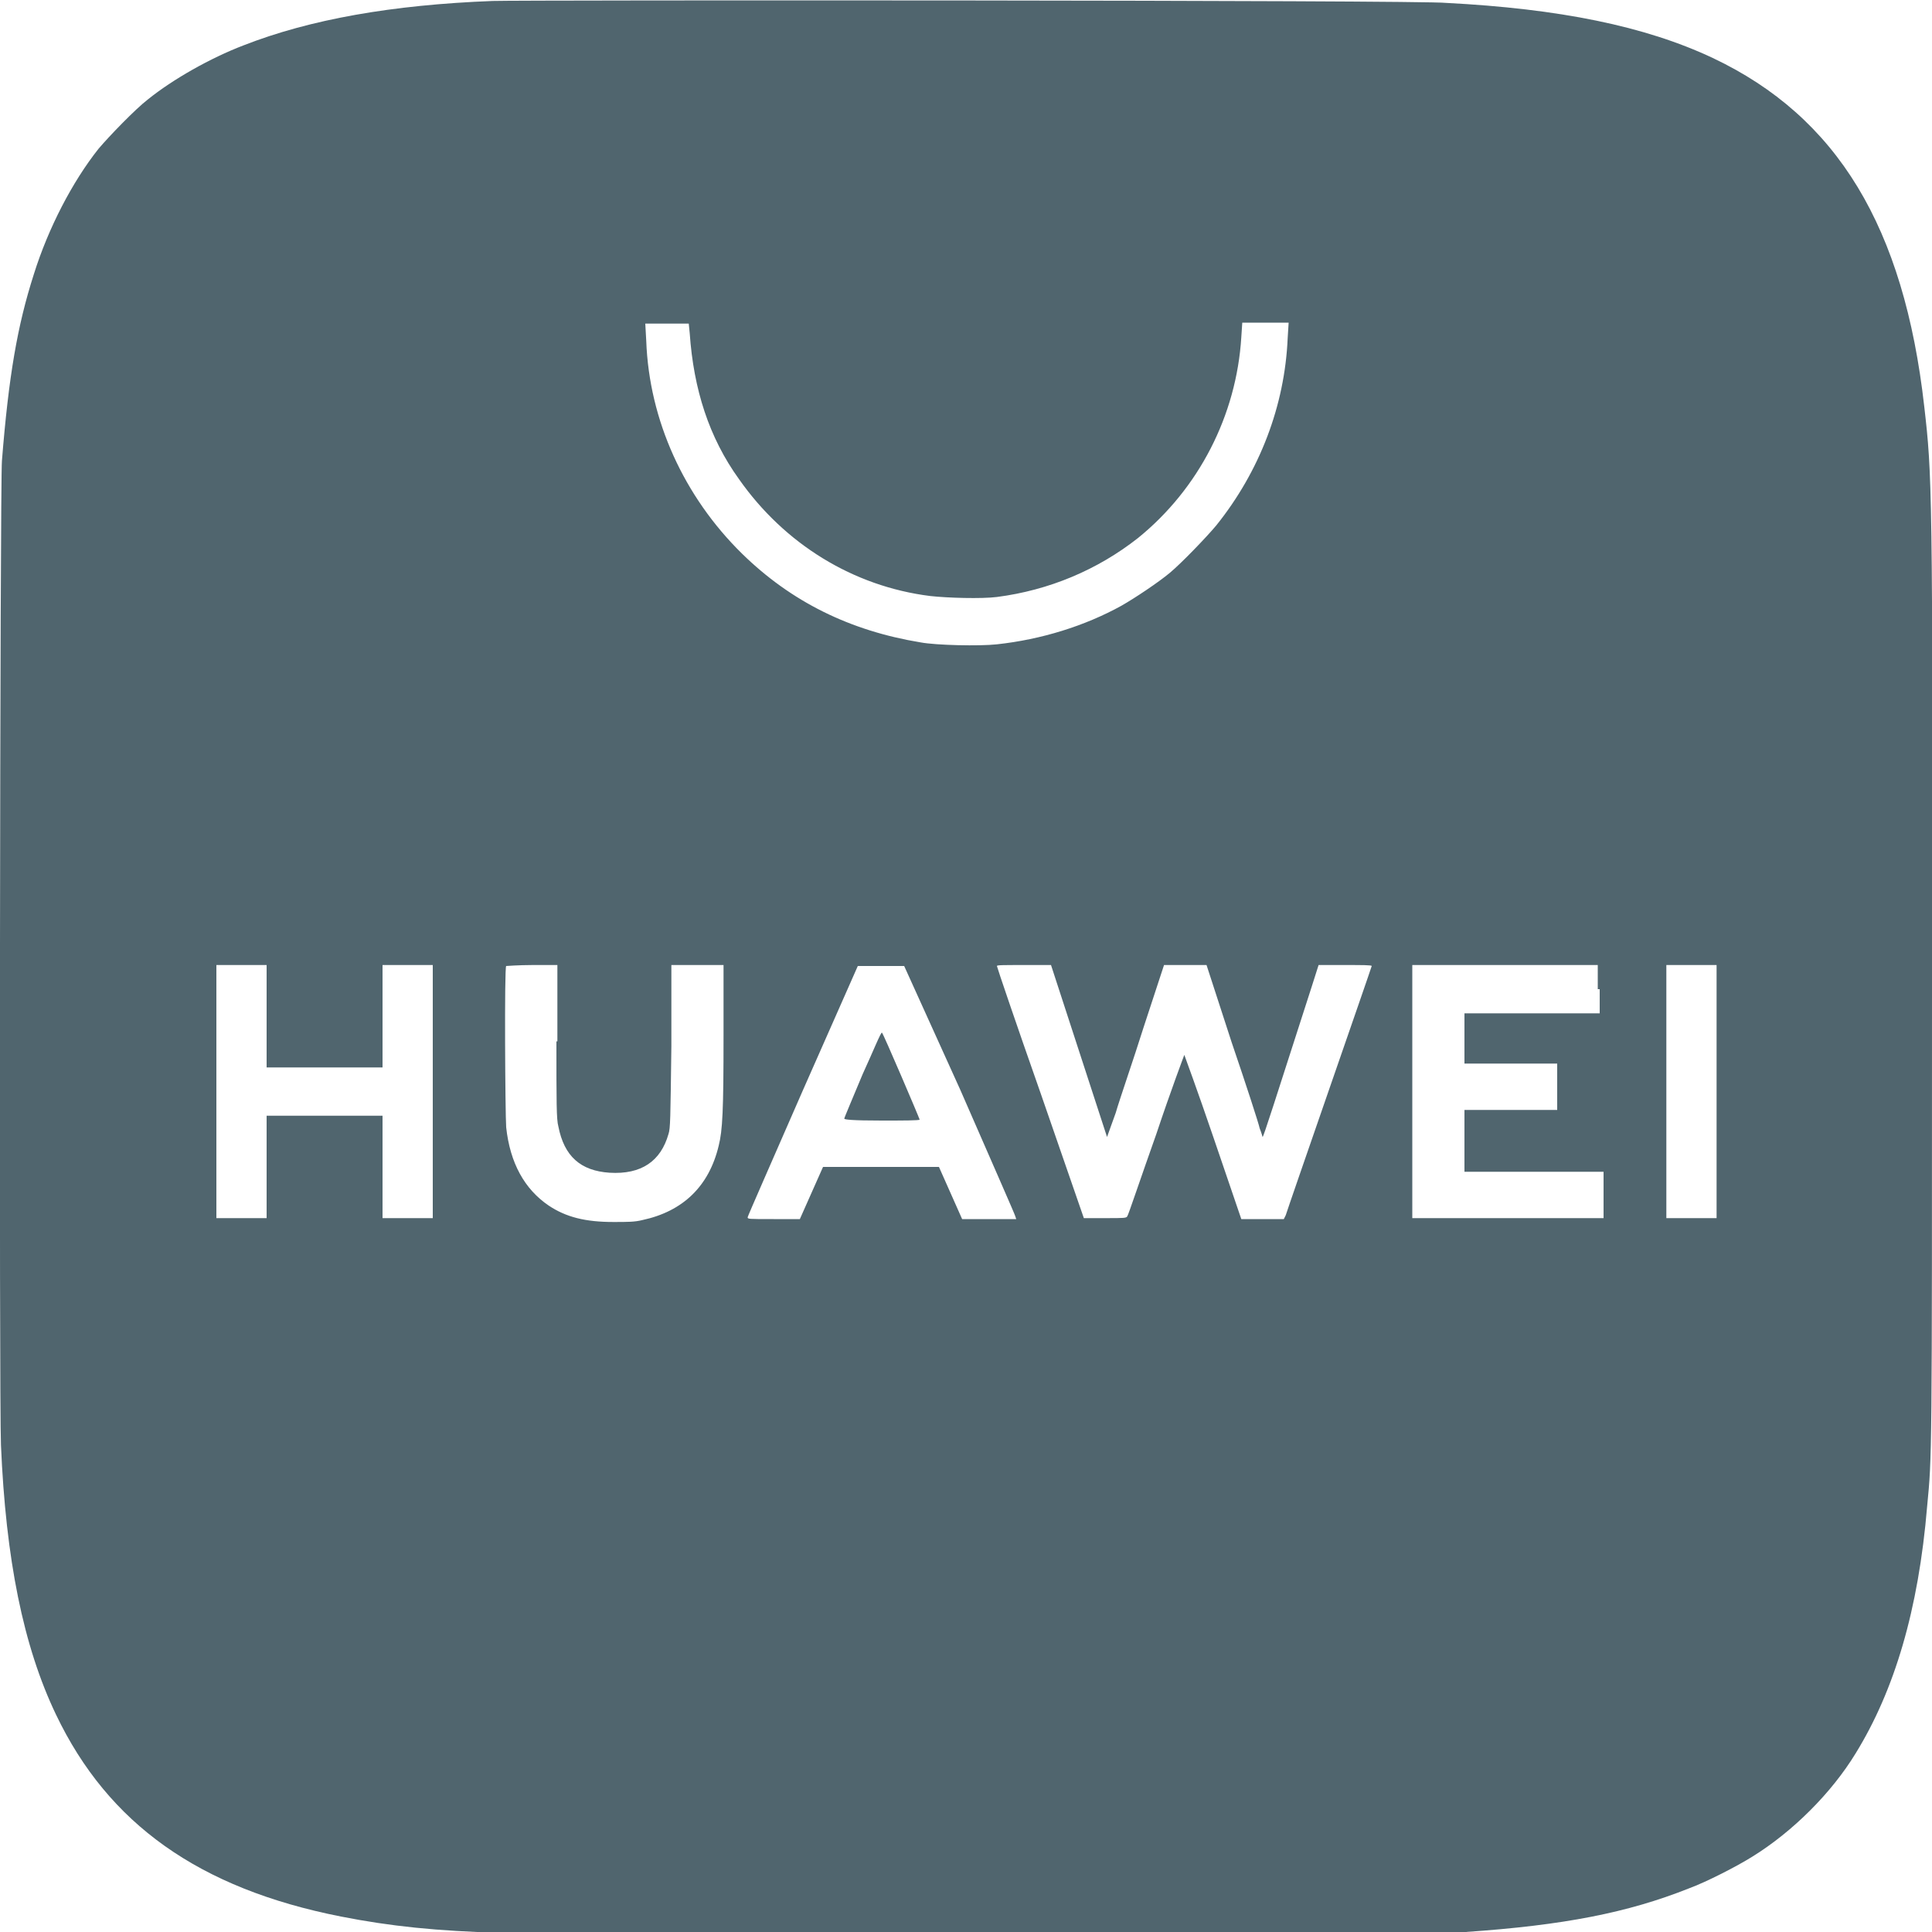 <?xml version="1.0" encoding="utf-8"?>
<!-- Generator: Adobe Illustrator 24.2.1, SVG Export Plug-In . SVG Version: 6.00 Build 0)  -->
<svg version="1.1" id="Layer_1" xmlns="http://www.w3.org/2000/svg" xmlns:xlink="http://www.w3.org/1999/xlink" x="0px" y="0px"
	 viewBox="0 0 20 20" style="enable-background:new 0 0 20 20;" xml:space="preserve">
<style type="text/css">
	.st0{fill:#50656E;}
</style>
<g transform="translate(0,1667) scale(0.1,-0.1)">
	<path class="st0" d="M51,16669.9c-10.4-0.4-18.9-1.9-25.8-4.6c-3.4-1.3-7.3-3.5-9.9-5.6c-1.3-1-4-3.8-5.1-5.1
		c-2.7-3.4-5.2-8.2-6.7-13c-1.7-5.3-2.6-10.5-3.3-19.3c-0.2-2.3-0.3-97.2-0.1-101.9c0.5-11.8,2.3-20.8,5.7-27.9
		c5.4-11.3,14.8-18,29.5-20.9c5.1-1,9.8-1.5,16.8-1.7c5.8-0.2,96.9-0.1,99.6,0.1c10.2,0.7,16.8,2,23.1,4.5c1.9,0.7,5,2.3,6.6,3.3
		c4.2,2.6,8.2,6.6,10.7,10.7c4,6.5,6.5,14.8,7.4,25.6c0.5,5.2,0.5,4.7,0.5,52.7c0.1,52.8,0,54.1-0.8,61.1c-2.1,18.6-9,30-21.9,36.1
		c-7,3.3-15.9,5.1-27.6,5.7C147.3,16670,54,16670,51,16669.9z M71.4,16635.5c0.4-5.8,2-10.8,5.1-15.1c4.7-6.7,11.8-11.1,19.8-12.1
		c1.8-0.2,5.3-0.3,6.9-0.1c5.4,0.7,10.4,2.8,14.6,6.1c6.3,5.1,10.2,12.7,10.7,20.8l0.1,1.5l2.4,0l2.4,0l-0.1-1.6
		c-0.3-7-2.9-13.8-7.4-19.4c-1-1.2-3.6-3.9-4.8-4.9c-1.2-1-3.6-2.6-5-3.4c-3.8-2.1-8.3-3.5-12.9-4c-1.8-0.2-6.3-0.1-7.9,0.2
		c-7.3,1.2-13.4,4.2-18.5,9.2c-6,5.9-9.6,13.8-9.9,22l-0.1,1.8H69h2.3L71.4,16635.5z M27.6,16564.8v-5.3h6h6v5.3v5.3h2.6h2.6v-13.1
		v-13.1h-2.6h-2.6v5.3v5.3h-6h-6v-5.3v-5.3h-2.6h-2.6v13.1v13.1h2.6h2.6V16564.8z M57.6,16562.2c0-6.3,0-8.1,0.2-8.8
		c0.6-3.1,2.3-4.6,5.3-4.8c3.3-0.2,5.3,1.2,6.1,4c0.2,0.6,0.2,1.5,0.3,9.1l0,8.4h2.7h2.7v-7.3c0-7.8-0.1-9.8-0.5-11.4
		c-1-4.2-3.7-6.8-7.9-7.7c-0.8-0.2-1.5-0.2-3-0.2c-2.9,0-4.9,0.5-6.7,1.7c-2.5,1.7-4,4.4-4.4,8.1c-0.1,1.3-0.2,16.6,0,16.7
		c0,0,1.3,0.1,2.7,0.1h2.6V16562.2z M99.4,16557.2c3.1-7.1,5.7-13,5.7-13.1l0.1-0.3l-2.8,0l-2.8,0l-1.2,2.7l-1.2,2.7h-6h-6l-1.2-2.7
		l-1.2-2.7l-2.7,0c-2.7,0-2.7,0-2.7,0.2c0,0.1,2.6,6,5.7,13.1l5.7,12.9l2.4,0l2.4,0L99.4,16557.2z M111.7,16561.2
		c1.6-4.9,2.9-8.9,2.9-8.9c0,0,0.4,1.1,0.9,2.5c0.4,1.4,1.8,5.4,2.9,8.9l2.1,6.4h2.2h2.2l2.6-8c1.5-4.4,2.8-8.4,2.9-8.9
		c0.2-0.5,0.3-0.9,0.3-0.9c0.1,0,1.2,3.5,5.1,15.6l0.7,2.2h2.8c1.7,0,2.7,0,2.7-0.1c0-0.1-8.7-25.1-8.9-25.8l-0.2-0.4h-2.2h-2.2
		l-2.9,8.5c-1.6,4.7-3,8.5-3,8.5c0,0-1.4-3.7-2.9-8.2c-1.6-4.5-2.9-8.4-3-8.5c-0.1-0.2-0.3-0.2-2.3-0.2l-2.2,0l-4.5,13
		c-2.5,7.1-4.5,13-4.5,13.1c0,0.1,0.6,0.1,2.8,0.1l2.8,0L111.7,16561.2z M165.6,16567.6v-2.5h-7h-7v-2.6v-2.6h4.8h4.8v-2.4v-2.4
		h-4.8h-4.8v-3.2v-3.2l7.2,0l7.2,0l0-2.4l0-2.4h-9.9h-9.9v13.1v13.1h9.6h9.6V16567.6z M177.7,16557v-13.1h-2.6h-2.6v13.1v13.1h2.6
		h2.6V16557z"/>
	<path class="st0" d="M89.3,16558.8c-1-2.4-1.9-4.5-1.9-4.6c0-0.1,0.8-0.2,3.9-0.2c2.1,0,3.9,0,3.9,0.1c0,0.1-3.8,9-3.9,9
		C91.2,16563.2,90.4,16561.2,89.3,16558.8z"/>
</g>
</svg>
